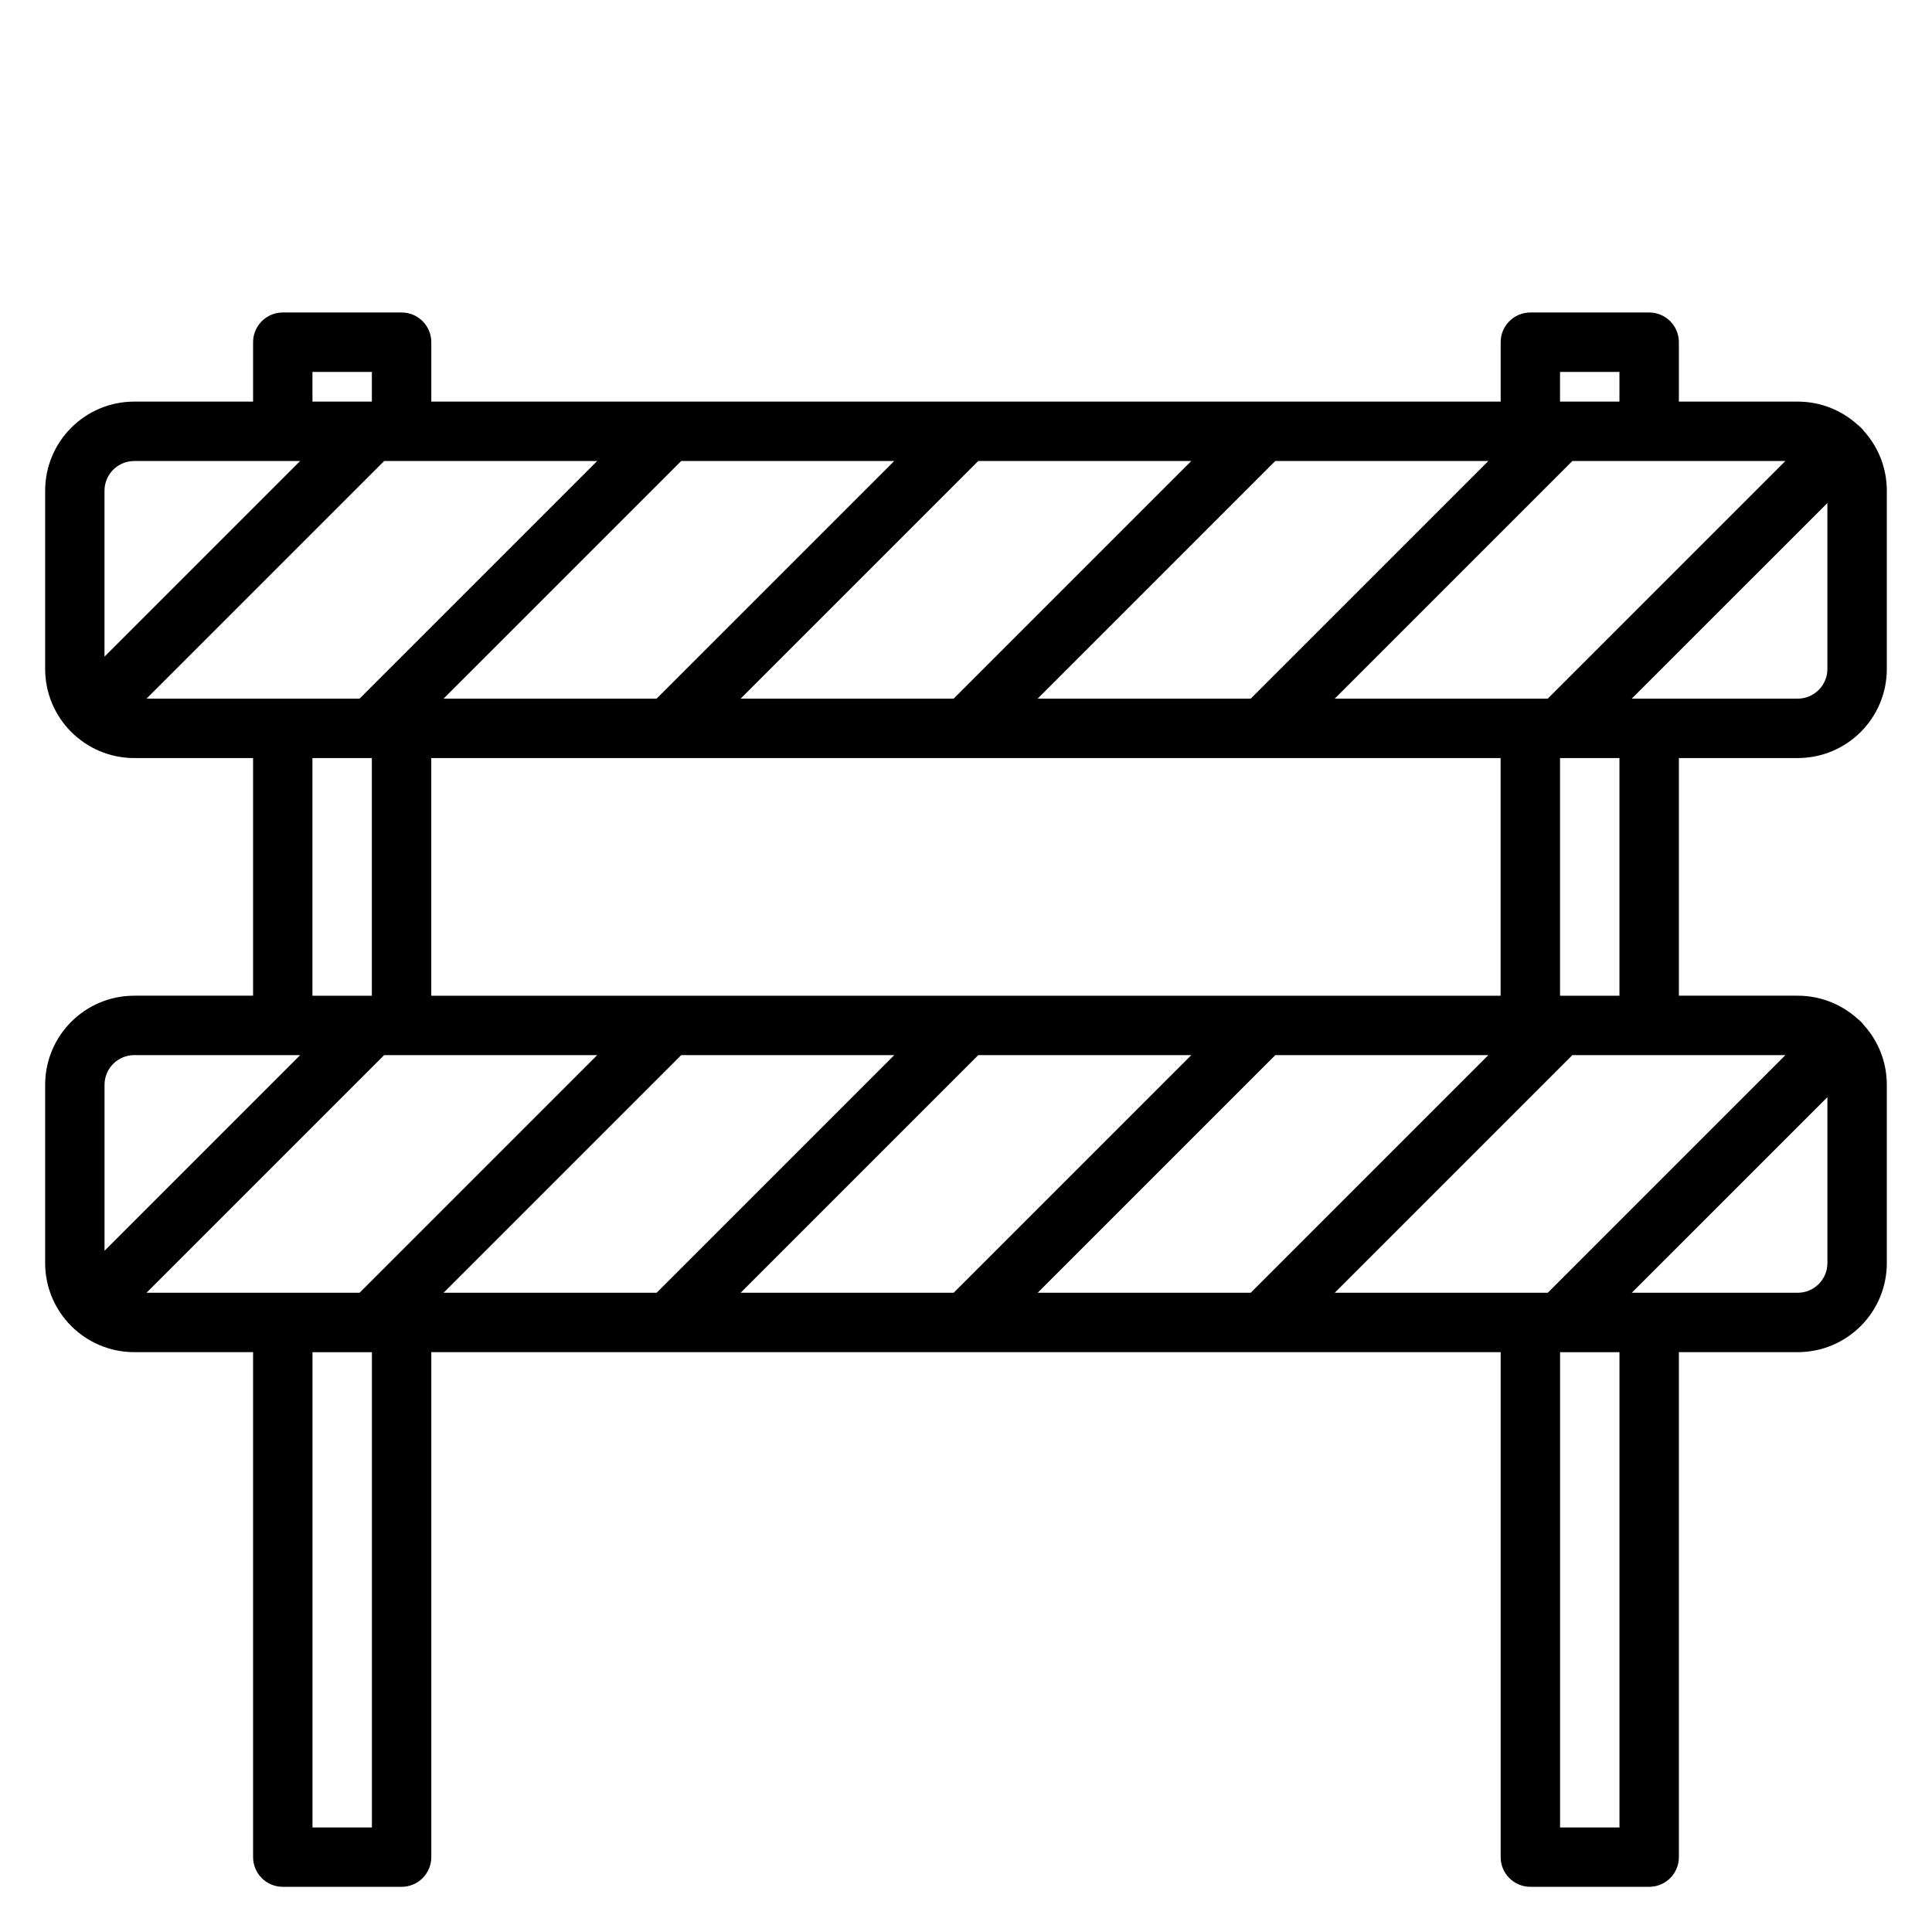 <?xml version="1.0" encoding="UTF-8"?>
<!-- Uploaded to: SVG Repo, www.svgrepo.com, Generator: SVG Repo Mixer Tools -->
<svg fill="#000000" width="800px" height="800px" version="1.1" viewBox="144 144 512 512" xmlns="http://www.w3.org/2000/svg">
 <path d="m211.07 250.43v-15.742c0-4.348 3.527-7.875 7.871-7.875h31.488c4.348 0 7.871 3.527 7.871 7.875v15.742h283.39v-15.742c0-4.348 3.527-7.875 7.871-7.875h31.488c4.348 0 7.871 3.527 7.871 7.875v15.742h31.488c6.102 0 11.668 2.316 15.863 6.117 0.309 0.227 0.598 0.48 0.875 0.762 0.281 0.277 0.535 0.57 0.762 0.875 3.805 4.195 6.117 9.762 6.117 15.863v47.23c0 13.043-10.57 23.617-23.617 23.617h-31.488v62.977h31.488c6.102 0 11.668 2.312 15.863 6.117 0.309 0.227 0.598 0.48 0.875 0.762 0.281 0.277 0.535 0.566 0.762 0.875 3.805 4.195 6.117 9.762 6.117 15.863v47.23c0 13.043-10.57 23.617-23.617 23.617h-31.488v133.82c0 4.344-3.523 7.871-7.871 7.871h-31.488c-4.344 0-7.871-3.527-7.871-7.871v-133.82h-283.39v133.82c0 4.344-3.523 7.871-7.871 7.871h-31.488c-4.344 0-7.871-3.527-7.871-7.871v-133.82h-31.488c-13.043 0-23.617-10.574-23.617-23.617v-47.23c0-13.047 10.574-23.617 23.617-23.617h31.488v-62.977h-31.488c-13.043 0-23.617-10.574-23.617-23.617v-47.23c0-13.043 10.574-23.617 23.617-23.617zm15.742 251.91v125.95h15.746v-125.95zm330.62 0v125.95h15.746v-125.95zm70.852-67.59-51.848 51.844h43.973c4.348 0 7.875-3.527 7.875-7.871zm-130.57 51.844h56.457l62.977-62.977h-56.457zm-78.723 0h56.461l62.977-62.977h-56.461zm-78.719 0h56.457l62.977-62.977h-56.457zm-78.719 0h56.457l62.977-62.977h-56.457zm40.711-62.977h-56.457l-62.977 62.977h56.461zm-78.719 0h-43.973c-4.344 0-7.871 3.527-7.871 7.875v43.973zm333.88-15.742h15.746v-62.977h-15.746zm-299.14 0h283.39v-62.977h-283.39zm-31.488 0h15.746v-62.977h-15.746zm401.48-130.57-51.848 51.844h43.973c4.348 0 7.875-3.523 7.875-7.871zm-130.57 51.844h56.457l62.977-62.973h-56.457zm-78.723 0h56.461l62.977-62.973h-56.461zm-78.719 0h56.457l62.977-62.973h-56.457zm-78.719 0h56.457l62.977-62.973h-56.457zm40.711-62.973h-56.457l-62.977 62.973h56.461zm-78.719 0h-43.973c-4.344 0-7.871 3.523-7.871 7.871v43.973zm349.63-15.746v-7.871h-15.746v7.871zm-330.62 0v-7.871h-15.746v7.871z" fill-rule="evenodd"/>
</svg>